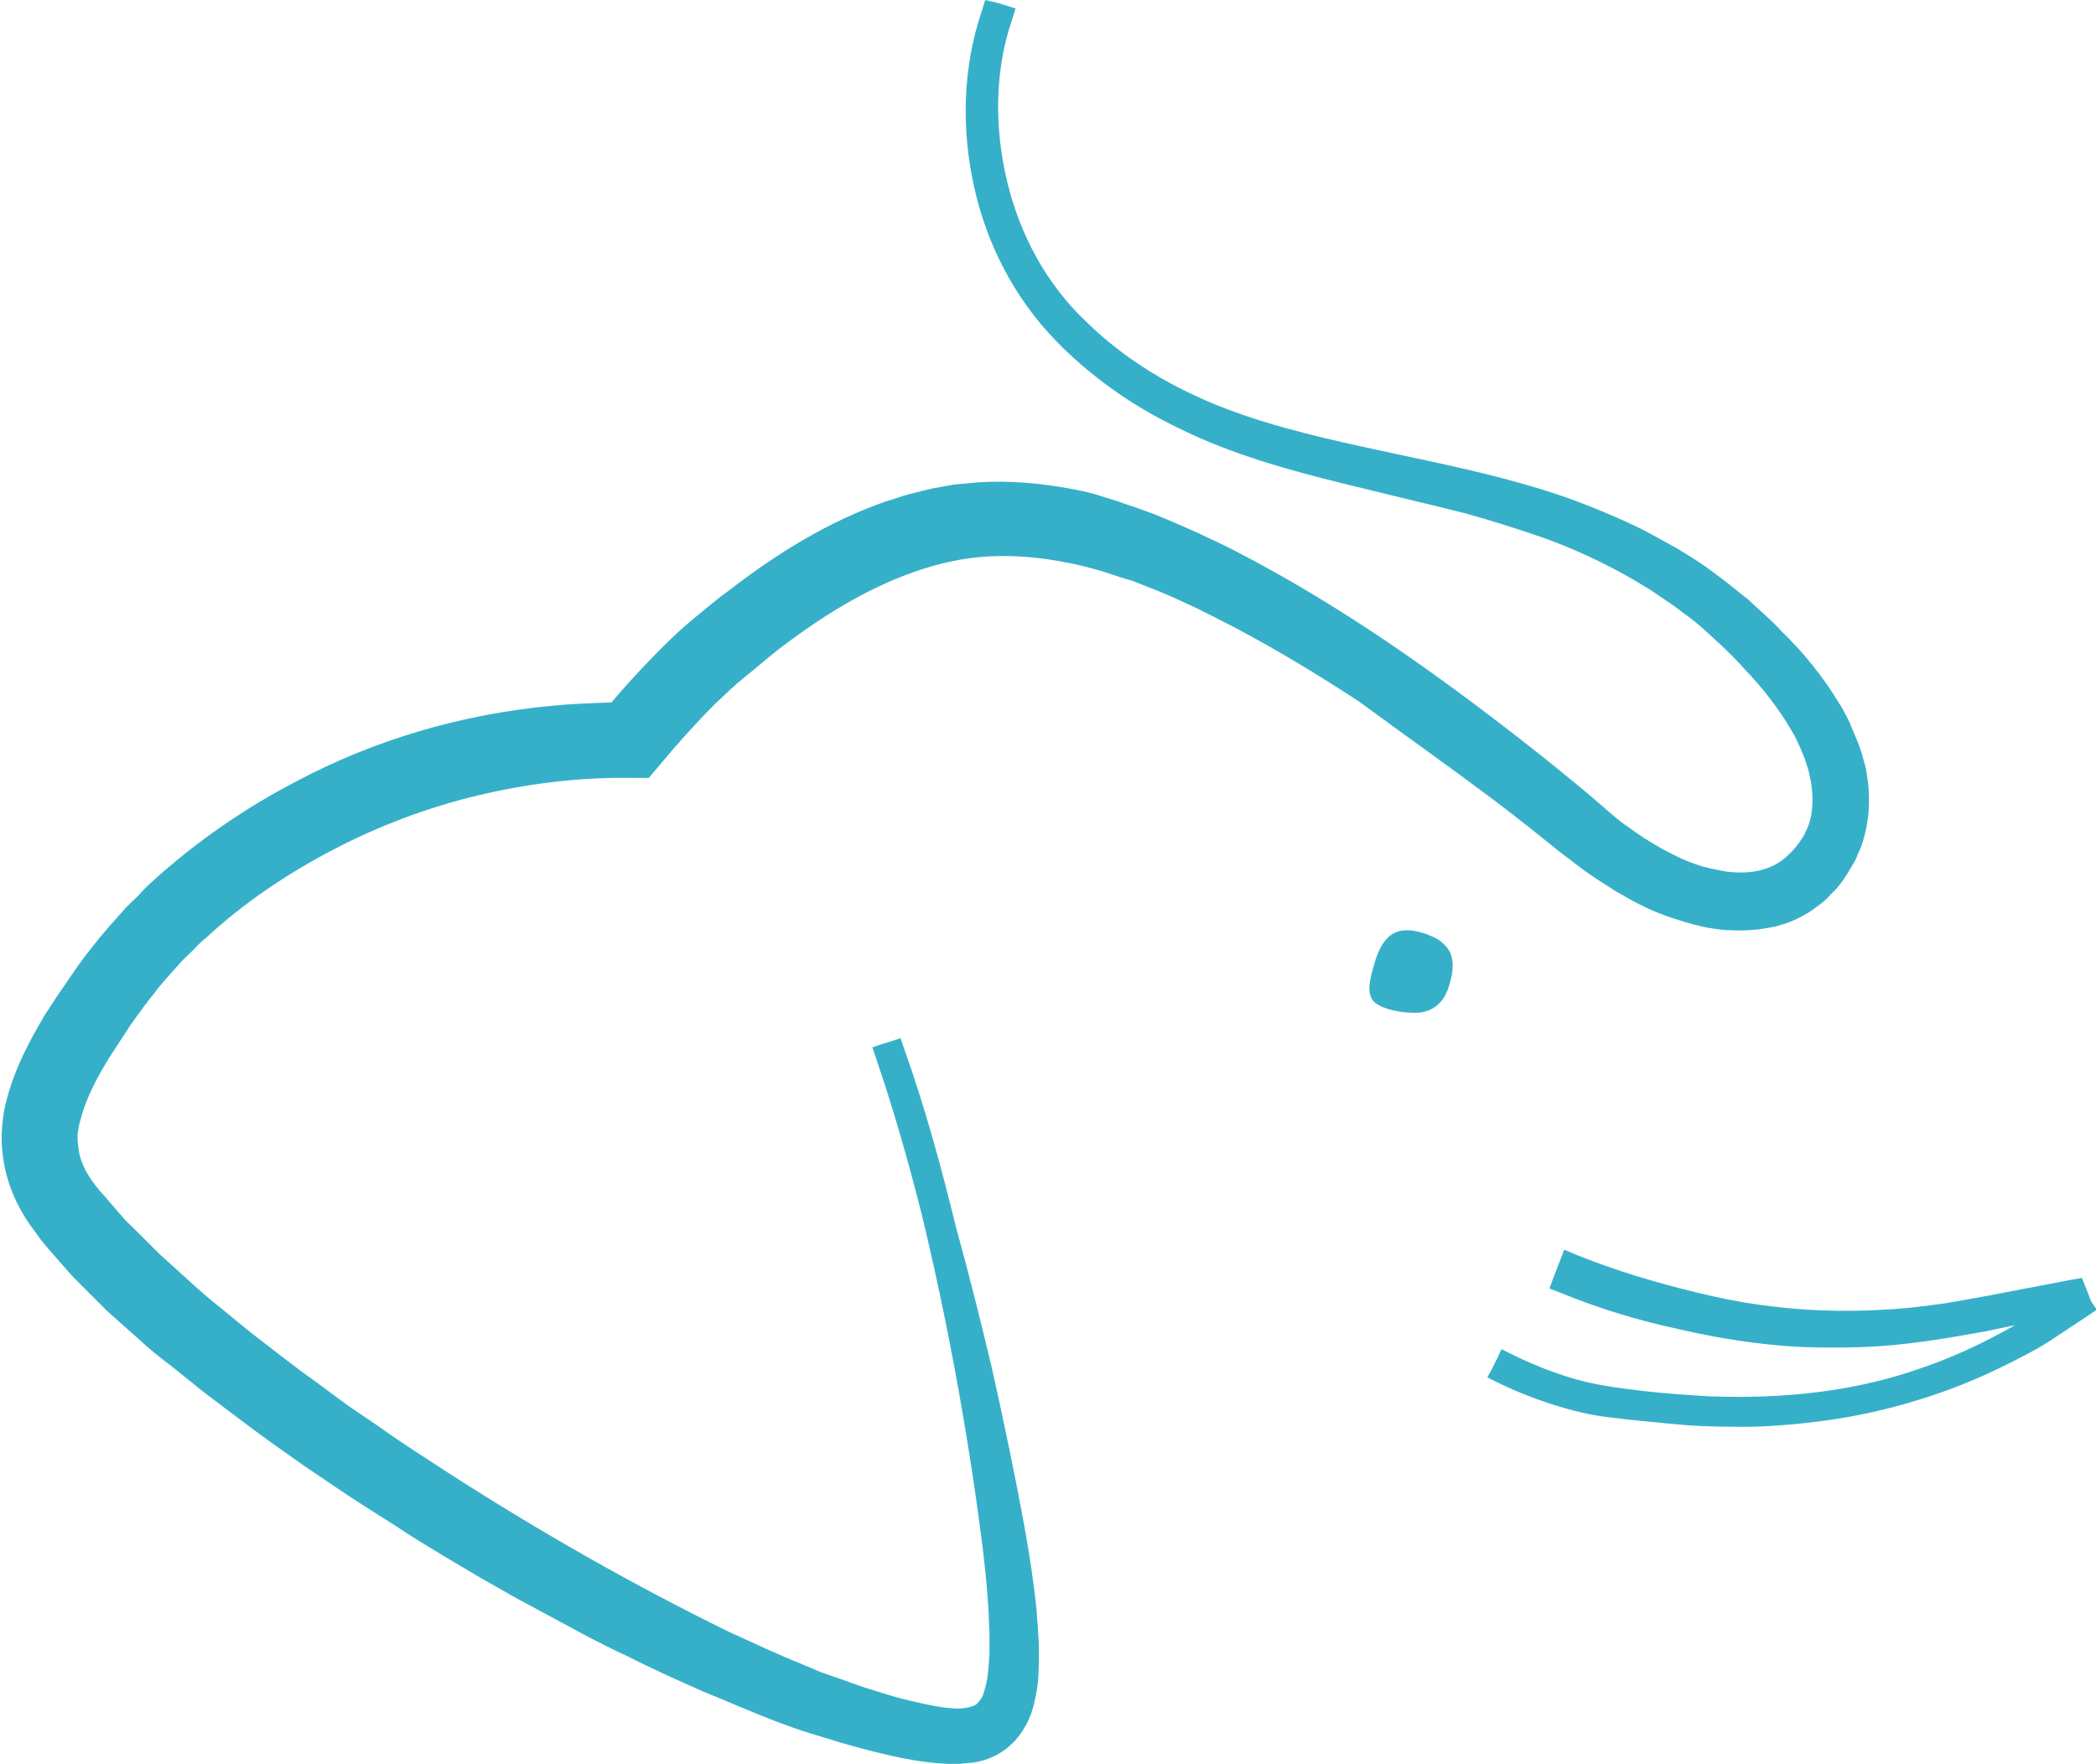 <?xml version="1.0" encoding="utf-8"?>
<!-- Generator: Adobe Illustrator 26.5.0, SVG Export Plug-In . SVG Version: 6.00 Build 0)  -->
<svg version="1.1" id="Modo_de_aislamiento" xmlns="http://www.w3.org/2000/svg" xmlns:xlink="http://www.w3.org/1999/xlink"
	 x="0px" y="0px" viewBox="0 0 297.2 250.1" style="enable-background:new 0 0 297.2 250.1;" xml:space="preserve">
<style type="text/css">
	.st0{fill-rule:evenodd;clip-rule:evenodd;fill:#36B0C9;}
	.st1{fill:#36B0C9;}
</style>
<g>
	<g>
		<g>
			<path class="st0" d="M205.8,135.6c0.4,1.3,0.1,2.8-0.4,4.4c-0.8,2.4-2.5,3.7-5,3.6c-1.6,0-4.1-0.4-5.4-1.4
				c-1.5-1.2-0.6-3.9-0.1-5.6c0.4-1.5,1.1-3.1,2.3-4c1.8-1.4,4.9-0.4,6.7,0.6C204.9,133.9,205.6,134.7,205.8,135.6z"/>
			<g>
				<path class="st1" d="M211.9,113.5c3.2,2.4,6.3,4.9,9.4,7.4l1.2,0.9l1.3,1c0.9,0.7,1.8,1.3,2.7,1.9c0.9,0.6,1.9,1.2,2.8,1.8
					c1,0.5,1.9,1.1,2.9,1.6c1,0.5,2,1,3.1,1.4c0.5,0.2,1,0.4,1.6,0.6l1.6,0.5c0.5,0.2,1.1,0.3,1.7,0.5c0.6,0.1,1.1,0.3,1.7,0.4
					c1.2,0.2,2.3,0.4,3.6,0.4c1.2,0.1,2.5,0,3.7-0.1c0.6-0.1,1.3-0.2,1.9-0.3c0.6-0.1,1.3-0.3,1.9-0.5c1.3-0.4,2.4-1,3.6-1.7
					c1.1-0.8,2.2-1.5,3-2.5c1-0.9,1.7-1.9,2.4-3l1-1.7c0.3-0.6,0.5-1.2,0.8-1.8c0.9-2.4,1.3-5,1.2-7.5c0-1.2-0.2-2.4-0.4-3.7
					c-0.3-1.2-0.6-2.3-1-3.4c-0.4-1.1-0.9-2.1-1.3-3.2c-0.5-1-1-2-1.6-2.9c-2.3-3.8-5.1-7.2-8.1-10.1c-1.4-1.6-3.1-2.9-4.6-4.4
					c-1.7-1.3-3.3-2.7-5-3.9c-1.7-1.3-3.5-2.4-5.3-3.5c-1.9-1-3.7-2.1-5.6-3c-3.8-1.8-7.7-3.4-11.6-4.7c-7.9-2.6-15.9-4.2-23.8-5.9
					c-7.9-1.7-15.7-3.4-23-6.2c-7.3-2.8-14.1-6.8-19.7-12.3c-5.6-5.3-9.4-12.3-11.2-19.9c-1.8-7.5-1.8-15.6,0.7-22.9l0.5-1.6
					l-1.6-0.5l-1-0.3L139.7,0l-0.5,1.6c-2.7,8-2.9,16.6-1.1,24.8s5.7,15.8,11.6,21.9c2.9,3,6.1,5.6,9.5,7.9
					c3.4,2.3,7.1,4.2,10.9,5.9c7.6,3.3,15.5,5.3,23.4,7.2c4.8,1.2,9.6,2.3,14.3,3.5c3.6,1,7.1,2.1,10.6,3.3
					c3.7,1.3,7.3,2.9,10.7,4.7c1.7,0.9,3.4,1.9,5,2.9c1.6,1.1,3.2,2.1,4.7,3.3c1.6,1.1,3,2.4,4.4,3.7c1.4,1.3,2.8,2.6,4.1,4.1
					c2.7,2.8,5,5.8,6.8,8.9c0.5,0.8,0.8,1.6,1.2,2.4c0.3,0.8,0.7,1.6,0.9,2.4c0.3,0.8,0.4,1.6,0.6,2.4c0.1,0.8,0.2,1.6,0.2,2.4
					c0,1.6-0.2,3-0.8,4.3c-0.2,0.3-0.3,0.7-0.5,1c-0.2,0.3-0.4,0.6-0.6,0.9c-0.3,0.4-0.6,0.8-0.9,1.1c-0.2,0.2-0.4,0.4-0.6,0.6
					c-2.2,2.2-5.3,2.8-8.7,2.4c-1.7-0.3-3.4-0.6-5.1-1.3c-0.9-0.3-1.7-0.7-2.5-1.1c-0.8-0.4-1.6-0.8-2.4-1.3
					c-0.8-0.5-1.6-0.9-2.4-1.5c-0.8-0.5-1.5-1.1-2.3-1.6c-0.8-0.6-1.5-1.2-2.2-1.8l-2.3-2c-3.1-2.6-6.3-5.2-9.5-7.7
					c-12.8-10-26.2-19.5-40.9-27.1c-3.7-1.9-7.5-3.6-11.4-5.2c-1-0.4-2-0.7-3-1.1c-1-0.3-2-0.7-3-1L155,70c-1.1-0.3-2.1-0.5-3.2-0.7
					c-4.3-0.8-8.8-1.2-13.2-0.9c-1.1,0.1-2.2,0.2-3.3,0.3l-3.3,0.6l-3.2,0.8c-1.1,0.3-2.1,0.7-3.2,1c-8.3,2.9-15.6,7.5-22.2,12.6
					c-1.7,1.2-3.3,2.6-4.9,3.9s-3.2,2.8-4.7,4.3c-2.5,2.5-4.9,5.1-7.1,7.7c-2.9,0.1-5.8,0.2-8.7,0.5c-12.6,1.2-24.9,4.8-36,10.7
					c-7.3,3.8-14.1,8.5-20.2,14c-0.8,0.7-1.5,1.4-2.2,2.2c-0.7,0.7-1.5,1.4-2.2,2.2c-1.4,1.6-2.8,3.1-4.1,4.8
					c-1.4,1.7-2.5,3.3-3.6,4.9l-1.7,2.5c-0.6,0.9-1.1,1.7-1.7,2.6c-2.1,3.6-4.2,7.4-5.4,12.1c-0.3,1.1-0.5,2.4-0.6,3.7
					c-0.1,1.3-0.1,2.6,0.1,4c0.3,2.7,1.2,5.3,2.4,7.5c0.6,1.1,1.2,2.1,2,3.1c0.3,0.4,0.7,1,1,1.4l1,1.2l2,2.3
					c0.7,0.8,1.4,1.6,2.1,2.3l4.3,4.3l4.5,4c1.5,1.4,3,2.6,4.6,3.8c1.5,1.2,3.1,2.5,4.6,3.7c3.2,2.4,6.3,4.8,9.5,7.1l4.8,3.4
					l4.9,3.3c3.2,2.2,6.6,4.2,9.9,6.4c3.3,2.1,6.7,4.1,10.1,6.1l5.1,2.9l2.6,1.4l2.6,1.4l5.2,2.8c1.8,0.9,3.5,1.8,5.3,2.6
					c3.5,1.8,7.1,3.4,10.7,5c3.7,1.5,7.3,3.1,11,4.5l2.8,1c0.9,0.3,1.9,0.6,2.9,0.9c1.9,0.6,3.9,1.2,5.8,1.7c1.9,0.5,3.9,1,5.9,1.4
					c2,0.4,4.1,0.7,6.4,0.8c0.6,0,1.2,0,1.8,0c0.6-0.1,1.2-0.1,1.9-0.2c1.3-0.2,2.8-0.7,4.1-1.6c1.3-0.9,2.4-2.1,3.1-3.4
					c0.4-0.6,0.6-1.2,0.9-1.9c0.2-0.6,0.4-1.2,0.5-1.8c0.6-2.4,0.6-4.5,0.6-6.6l0-1.6l-0.1-1.5c0-1-0.2-2-0.2-3
					c-0.4-4-1-7.9-1.7-11.8c-1.4-7.7-3-15.3-4.7-22.9c-1.5-6.3-3.1-12.7-4.8-18.9c-0.1-0.2-0.1-0.5-0.2-0.7
					c-2.1-8.6-4.4-17.1-7.4-25.5l-0.5-1.5l-1.5,0.5l-1,0.3l-1.5,0.5l0.5,1.5c2.5,7.3,4.6,14.7,6.5,22.2c1.8,7.5,3.4,15,4.8,22.6
					c1.4,7.6,2.6,15.2,3.6,22.8c0.5,3.8,0.9,7.6,1.1,11.3c0,0.9,0.1,1.9,0.1,2.8l0,1.4l0,1.3c-0.1,1.8-0.2,3.5-0.6,4.9l-0.3,1
					c-0.1,0.2-0.2,0.5-0.4,0.7c-0.1,0.2-0.3,0.4-0.4,0.5c-0.1,0.2-0.3,0.2-0.4,0.3c-0.6,0.3-1.9,0.6-3.4,0.4
					c-1.6-0.1-3.3-0.5-5.1-0.9c-1.8-0.4-3.6-0.9-5.4-1.5c-1.8-0.5-3.6-1.2-5.3-1.8c-0.9-0.3-1.8-0.6-2.6-0.9l-2.6-1.1
					c-3.5-1.4-6.9-3-10.4-4.6c-13.7-6.7-27-14.3-39.9-22.6c-3.2-2.1-6.4-4.1-9.6-6.4l-4.7-3.2l-4.6-3.4c-3.1-2.2-6.1-4.6-9.1-6.9
					c-1.5-1.2-2.9-2.4-4.4-3.6c-1.5-1.2-2.9-2.4-4.3-3.7l-4.2-3.8l-3.9-3.9c-0.7-0.6-1.3-1.3-1.9-2l-1.8-2.1l-0.9-1
					c-0.3-0.4-0.5-0.6-0.7-0.9c-0.5-0.6-0.8-1.2-1.2-1.8c-0.6-1.2-1-2.3-1.1-3.5c0-0.3-0.1-0.6-0.1-0.9c0-0.3,0-0.6,0-0.9
					c0.1-0.7,0.2-1.3,0.4-2c0.7-2.8,2.3-6,4.2-9l1.5-2.3l1.5-2.3c1.1-1.5,2.2-3.1,3.3-4.4c1-1.4,2.3-2.7,3.5-4.1
					c0.6-0.7,1.3-1.3,1.9-1.9c0.6-0.6,1.2-1.3,2-1.9c5.3-4.9,11.4-9,17.9-12.4c6.5-3.4,13.4-6,20.5-7.7c7.1-1.7,14.4-2.6,21.7-2.5
					l2.6,0l1.6-1.9c2.5-3,5.1-5.9,7.8-8.6c1.4-1.3,2.7-2.6,4.2-3.8c1.5-1.2,3-2.5,4.5-3.7c6.1-4.7,12.6-8.8,19.5-11.2
					c3.4-1.2,6.9-2,10.5-2.2c3.6-0.2,7.2,0.1,10.8,0.8c1.8,0.3,3.6,0.8,5.4,1.3l2.7,0.9l1.4,0.4l1.3,0.5c1.8,0.7,3.6,1.4,5.3,2.2
					l2.6,1.2l2.6,1.3c7,3.5,13.8,7.6,20.4,11.9C199,104.1,205.5,108.7,211.9,113.5z"/>
			</g>
		</g>
		<path class="st1" d="M296.5,184.5l-0.7-1.8l-0.6-1.5l-1.7,0.3l-8.9,1.7c-3,0.6-5.9,1.1-8.8,1.6c-2.9,0.4-5.9,0.8-8.8,0.9
			c-2.9,0.2-5.9,0.2-8.8,0.1c-2.9-0.1-5.9-0.4-8.8-0.8c-2.9-0.4-5.8-1-8.7-1.7c-5.8-1.4-11.5-3.1-17-5.3l-1.9-0.8l-0.7,1.8l-0.7,1.8
			l-0.7,1.9l1.8,0.7c5.4,2.2,11,3.9,16.7,5.1c5.6,1.3,11.4,2.2,17.3,2.5c2.9,0.1,5.8,0.1,8.7,0c2.9-0.1,5.8-0.4,8.7-0.8
			c2.9-0.4,5.7-0.9,8.5-1.4c1.4-0.3,2.9-0.6,4.3-0.9c-4.5,2.6-9.3,4.8-14.2,6.4c-6.2,2.1-12.7,3.2-19.2,3.6
			c-3.3,0.2-6.5,0.2-9.8,0.1c-3.2-0.2-6.5-0.4-9.8-0.8c-3.3-0.4-6.4-0.8-9.5-1.7c-3.1-0.9-6.1-2.1-9.1-3.6l-1.2-0.6l-0.5,1.1
			l-0.9,1.8l-0.6,1.1l1,0.5c2.6,1.3,5.3,2.4,8.1,3.3c2.8,0.9,5.6,1.6,8.5,1.9c2.9,0.4,5.7,0.6,8.6,0.9c2.9,0.3,5.7,0.4,8.6,0.4
			c4.4,0.1,8.9-0.3,13.3-0.9c4.4-0.6,8.8-1.6,13-2.9c4.3-1.3,8.5-3,12.5-5c2-1,4-2,5.9-3.2l5.6-3.7l1.3-0.9L296.5,184.5z"/>
	</g>
</g>
</svg>
